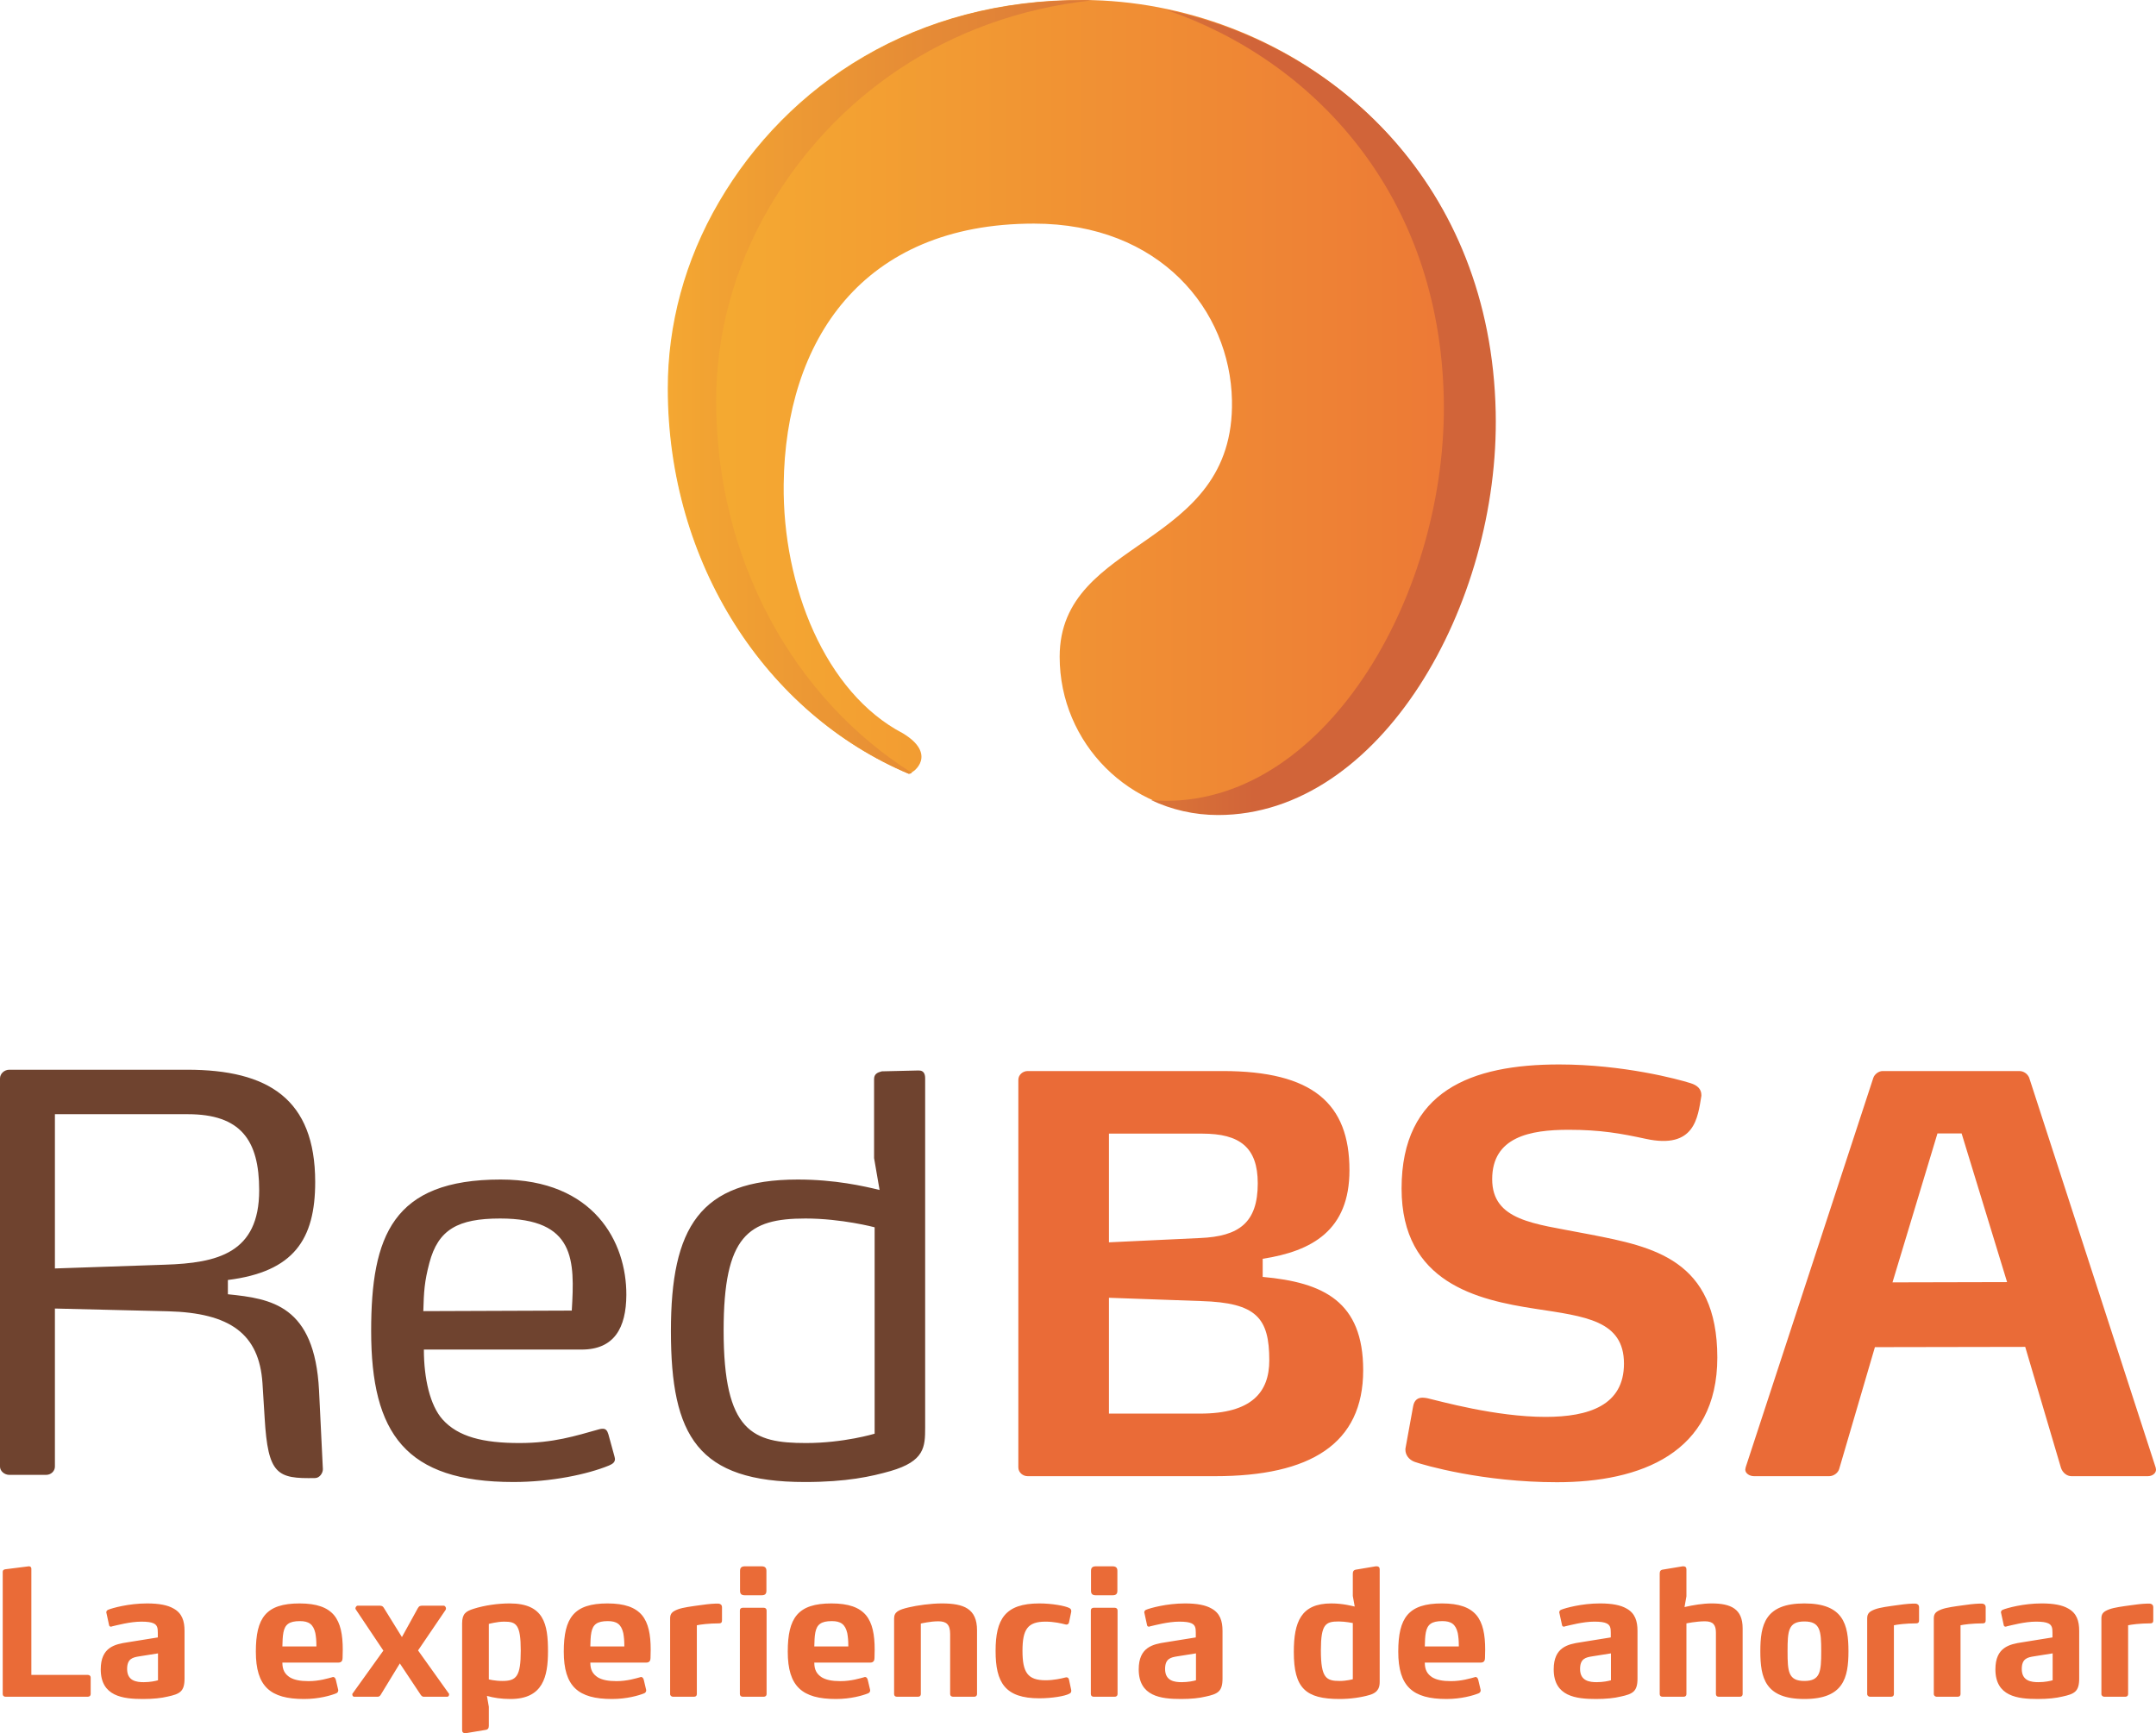 <?xml version="1.0" encoding="UTF-8"?>
<!DOCTYPE svg PUBLIC "-//W3C//DTD SVG 1.1//EN" "http://www.w3.org/Graphics/SVG/1.1/DTD/svg11.dtd">
<!-- Creator: CorelDRAW 2019 (64-Bit) -->
<svg xmlns="http://www.w3.org/2000/svg" xml:space="preserve" width="81.956mm" height="65.899mm" version="1.1" style="shape-rendering:geometricPrecision; text-rendering:geometricPrecision; image-rendering:optimizeQuality; fill-rule:evenodd; clip-rule:evenodd"
viewBox="0 0 8181.32 6578.42"
 xmlns:xlink="http://www.w3.org/1999/xlink">
 <defs>
  <style type="text/css">
   <![CDATA[
    .fil1 {fill:#EA6B37;fill-rule:nonzero}
    .fil0 {fill:#6F432F;fill-rule:nonzero}
    .fil3 {fill:url(#id0)}
    .fil2 {fill:url(#id1)}
    .fil4 {fill:url(#id2)}
   ]]>
  </style>
  <linearGradient id="id0" gradientUnits="userSpaceOnUse" x1="2536.16" y1="1469.04" x2="4144.11" y2="1469.04">
   <stop offset="0" style="stop-opacity:1; stop-color:#F4A732"/>
   <stop offset="1" style="stop-opacity:1; stop-color:#DC7938"/>
  </linearGradient>
  <linearGradient id="id1" gradientUnits="userSpaceOnUse" x1="2533.97" y1="1544.54" x2="5671.35" y2="1544.54">
   <stop offset="0" style="stop-opacity:1; stop-color:#F5AD31"/>
   <stop offset="1" style="stop-opacity:1; stop-color:#EC7636"/>
  </linearGradient>
  <linearGradient id="id2" gradientUnits="userSpaceOnUse" x1="3453.58" y1="1548.98" x2="4761.27" y2="1548.98">
   <stop offset="0" style="stop-opacity:1; stop-color:#F29E34"/>
   <stop offset="1" style="stop-opacity:1; stop-color:#D16439"/>
  </linearGradient>
 </defs>
 <g id="Capa_x0020_1">
  <g id="_2178673622848">
   <path class="fil0" d="M1225.21 5576.74l-14.58 -299.59c-16.67,-322.98 -181.27,-347.97 -345.89,-364.65l0 -54.18c250.05,-31.26 331.3,-153.85 331.3,-371.94 0,-315.68 -179.2,-426.12 -485.5,-426.12l-675.12 0c-18.76,0 -35.43,14.59 -35.43,33.34l0 1473.17c0,16.67 16.67,31.26 35.43,31.26l139.61 0c18.75,0 33.33,-14.58 33.33,-31.26l0 -600.1 429.24 10.41c235.46,6.26 345.9,85.43 358.4,272.97l8.23 131.83c12.67,215.42 47.31,231.22 191.81,228.19 16.66,-0.35 29.17,-18.76 29.17,-33.34zm-241.7 -1059.1c0,238.93 -158.36,276.44 -358.4,282.69l-416.75 14.24 0 -585.51 504.25 0c200.04,0 270.89,97.58 270.89,288.59zm916.64 -40.63c-410.5,0 -491.75,214.62 -491.75,575.1 0,389.65 131.27,573.01 539.67,573.01 143.78,0 281.3,-29.17 362.57,-62.51 14.58,-6.25 22.92,-12.51 22.92,-25.01 0,-2.09 -2.09,-10.42 -2.09,-10.42l-22.92 -83.35c-4.17,-14.58 -10.42,-20.83 -20.83,-20.83 -8.34,0 -14.58,2.09 -14.58,2.09 -89.6,25 -172.95,52.09 -302.13,52.09 -137.53,0 -232.65,-23.57 -291.72,-89.6 -47.2,-52.75 -70.85,-154.75 -70.85,-265.18l598.53 0c123.73,0 169.18,-82.07 169.77,-207.47 0.96,-199.52 -122.18,-437.92 -476.58,-437.92zm269.55 497.45l-563.36 2.08c2.09,-75.01 4.27,-111.94 22.92,-182.8 33.44,-127.08 108.35,-168.78 268.8,-168.78 286.48,0 282.86,159.54 271.64,349.5zm1340.95 444.38l0 -1326.44c0,-16.67 -6.26,-29.17 -22.92,-29.17l-8.34 0 -133.35 3.14c-16.67,4.17 -29.18,10.43 -29.18,29.18l0 300.2 20.84 120.86c-60.43,-14.59 -168.79,-39.59 -310.47,-39.59 -372.98,0 -481.33,183.36 -481.33,575.1 0,400.06 102.09,573.01 508.42,573.01 158.36,0 252.13,-20.83 325.05,-41.68 129.2,-37.5 131.27,-91.68 131.27,-164.61zm-191.7 22.93c0,0 -116.69,35.42 -260.46,35.42 -202.12,0 -312.56,-41.68 -312.56,-427.16 0,-360.48 93.77,-425.07 310.47,-425.07 137.52,0 262.54,33.33 262.54,33.33l0 783.48z"/>
   <path class="fil1" d="M5172.85 5200.87c0,-260.46 -150.02,-333.39 -381.32,-354.22l0 -68.76c187.53,-29.18 329.23,-108.01 329.23,-336.18 0,-253.51 -139.61,-376.46 -481.33,-376.46l-739.71 0c-18.75,0 -35.42,14.58 -35.42,33.34l0 1471.09c0,18.75 16.67,33.33 35.42,33.33l710.54 0c362.56,0 562.59,-122.94 562.59,-402.15zm-356.31 -37.5c0,120.85 -66.67,202.12 -262.54,202.12l-345.9 0 0 -439.66 350.06 12.5c210.45,6.25 258.38,64.6 258.38,225.04zm-43.75 -671.99c0,149.33 -70.85,201.42 -218.79,207.68l-345.9 16.32 0 -412.57 354.23 0c141.69,0 210.45,51.74 210.45,188.57zm1743.86 661.57c0,-372.98 -245.87,-420.9 -479.25,-466.75l-33.34 -6.25c-179.19,-35.42 -341.72,-45.84 -341.72,-204.19 0,-160.45 143.77,-187.53 289.63,-187.53 121.92,0 199.34,14.02 292.93,34.31 186.84,40.5 197.52,-80.6 211.32,-163.51l0 -2.08c0,-22.92 -14.58,-37.51 -41.67,-45.85 -45.84,-14.58 -254.22,-70.84 -498,-70.84 -333.39,0 -598.02,100.02 -598.02,470.91 0,358.4 289.63,422.99 506.34,456.33 189.61,29.17 337.55,43.76 337.55,208.37 0,158.36 -133.36,202.12 -297.97,202.12 -189.61,0 -402.15,-60.42 -447.99,-70.85 0,0 -10.42,-2.08 -18.75,-2.08 -16.67,0 -31.26,8.34 -35.43,33.33l-29.17 160.45 0 4.16c0,18.76 12.5,37.5 35.42,45.84 35.43,12.51 258.38,77.1 539.68,77.1 316.72,0 608.43,-110.43 608.43,-473zm1662.6 414.66l-479.25 -1477.34c-6.25,-14.58 -20.83,-25.01 -37.5,-25.01l-518.84 0c-14.58,0 -31.26,12.51 -35.43,27.09l-483.41 1475.25c0,0 -2.09,8.34 -2.09,10.41 0,14.59 16.67,25.01 33.34,25.01l285.46 0c16.67,0 33.34,-12.5 37.5,-27.08l135.64 -462.69 570.36 -1.02 135.81 459.53c6.25,18.76 22.92,31.26 39.58,31.26l289.64 0c16.67,0 31.26,-10.41 31.26,-25.01 0,-4.16 -2.09,-10.41 -2.09,-10.41zm-562.97 -701.25l-434.9 1.02 170.65 -565.27 91.68 0 172.57 564.25z"/>
   <path class="fil2" d="M3923.86 848.74c477.86,0 744.13,328.33 751.03,670.91 11.45,567.65 -653.81,516.93 -653.81,973.21 0,329.23 267.02,596.22 596.22,596.22 616.5,0 1069.44,-797.96 1053.65,-1529.37 -21.55,-998.43 -810.29,-1554.89 -1556.85,-1559.68 -640.86,-4.11 -1125.05,320.14 -1385.74,766.25 -130.74,223.73 -194.51,466.92 -194.39,708.39 0.34,665.27 373.5,1234.05 913.35,1461.98 24.24,-3.02 108.58,-75.2 -21.43,-153.4 -294.59,-154.15 -456.54,-558.86 -452.03,-944.9 6.33,-543.76 297.18,-989.61 950.01,-989.61z"/>
   <path class="fil3" d="M4144.12 1.26c-9.28,-0.23 -18.56,-0.44 -27.83,-0.5 -640.86,-4.11 -1125.05,320.13 -1385.74,766.25 -130.74,223.72 -194.51,466.91 -194.39,708.39 0.34,665.26 373.5,1234.05 913.35,1461.97 2.87,-0.36 6.59,-1.69 10.68,-3.88 -447.42,-281.88 -742.32,-808.34 -742.63,-1411.09 -0.13,-250.86 66.14,-503.51 201.96,-735.94 240.84,-412.15 665.33,-724.16 1224.6,-785.19z"/>
   <path class="fil4" d="M4368.42 3036.96c76.98,36.26 162.94,56.56 253.64,56.56 616.51,0 1069.44,-797.96 1053.66,-1529.37 -18.62,-862.38 -609.6,-1394.95 -1251.39,-1527.18 560.92,192.18 1037.64,700.19 1054.33,1473.32 15.79,731.41 -437.15,1529.37 -1053.65,1529.37 -19.09,0 -37.95,-0.94 -56.58,-2.7z"/>
   <path class="fil1" d="M344.1 6430.29l0 -63.19c0,-5.93 -4.59,-9.88 -11.18,-9.88l-213.96 0 0 -402.88c0,-4.61 -2.63,-9.22 -8.56,-9.22l-1.33 0 -88.87 11.19c-5.92,0.66 -9.87,3.95 -9.87,9.21l0 464.77c0,5.93 4.61,9.88 10.53,9.88l312.05 0c6.59,0 11.18,-3.95 11.18,-9.88zm356.15 -59.24l0 -181.04c0,-36.89 -9.2,-67.16 -42.13,-84.92 -21.72,-12.53 -53.99,-19.11 -100.06,-19.11 -70.45,0 -132.33,17.78 -146.81,23.7 -3.28,1.33 -7.9,3.95 -7.9,9.88 0,1.31 0,1.97 0.66,3.28l9.87 45.43c0.66,3.95 3.28,5.92 7.24,5.92 1.32,0 3.28,-0.65 4.61,-1.31 17.78,-3.95 67.81,-17.78 110.6,-17.78 21.73,0 37.52,1.98 46.75,6.58 13.82,6.59 15.78,17.78 15.78,35.56l0 17.77 -114.54 18.44c-48.07,7.24 -102.04,18.43 -102.04,102.7 0,102.69 84.26,112.56 160.63,112.56 38.18,0 69.13,-3.28 93.49,-9.21 45.42,-9.88 63.85,-18.43 63.85,-68.46zm-100.72 6.58c-8.56,2.64 -29.61,7.24 -53.97,7.24 -26.34,0 -63.21,-3.95 -63.21,-50.02 0,-39.51 21.73,-44.11 46.75,-48.06l70.43 -11.2 0 102.04zm701.13 -115.87c0,-57.93 -8.56,-101.37 -32.91,-131 -25.03,-29.63 -65.84,-44.77 -131.01,-44.77 -127.71,0 -165.9,54.64 -165.9,183.02 0,132.33 54.65,179.72 183.02,179.72 55.95,0 101.38,-13.17 122.45,-21.72 3.95,-1.99 7.24,-5.27 7.24,-11.19 0,-0.66 0,-1.98 -0.66,-3.95l-8.56 -36.21c-1.98,-7.25 -5.92,-10.53 -10.53,-10.53 -0.66,0 -1.32,0 -1.98,0.66 -17.11,4.6 -50.69,15.13 -90.84,15.13 -32.26,0 -54.64,-4.61 -71.11,-14.47 -19.09,-12.51 -28.31,-28.31 -28.31,-55.95l212.64 0c12.51,0 15.8,-8.57 15.8,-17.12 0,-9.22 0.66,-23.7 0.66,-31.61zm-100.06 -12.51l-129.05 0c0.66,-19.75 0.66,-36.87 3.95,-53.32 5.93,-29.63 21.06,-42.81 62.54,-42.81 32.92,0 50.7,11.2 58.59,45.43 2.64,14.48 3.96,28.97 3.96,46.75l0 3.94zm502.28 178.41l-116.52 -163.27 104.67 -154.05c0.66,-1.97 1.32,-3.28 1.32,-5.25 0,-5.27 -4.6,-10.54 -7.9,-10.54l-78.34 0c-10.53,0 -15.13,0 -20.4,9.21l-60.56 109.95 -68.47 -110.61c-5.25,-8.56 -10.52,-8.56 -20.4,-8.56l-79.65 0c-3.3,0 -7.9,5.27 -7.9,10.54 0,1.31 0.66,3.28 1.97,4.59l104.02 155.37 -116.53 162.61c-1.31,0.66 -1.31,2.63 -1.31,3.95 0,3.94 2.63,8.56 6.58,8.56l90.19 0c4.6,0 8.56,-3.3 10.52,-6.59l73.08 -119.81 79.66 119.81c2.63,3.28 5.92,6.59 10.52,6.59l90.19 0c3.95,0 6.58,-4.61 6.58,-8.56 0,-1.33 0,-3.29 -1.32,-3.95zm376.56 -159.98c0,-103.35 -15.13,-181.69 -145.49,-181.69 -44.76,0 -95.45,7.25 -136.93,20.41 -28.3,9.21 -43.44,17.78 -43.44,55.29l0 404.88c0,8.55 4.61,11.85 11.19,11.85l3.29 0 75.05 -12.51c8.57,-1.32 11.85,-6.58 11.85,-15.8l0 -71.77 -7.24 -41.48c24.36,7.26 54.64,11.86 89.53,11.86 123.75,0 142.18,-85.58 142.18,-181.05zm-103.35 -2.63c0,98.09 -16.46,115.21 -69.78,115.21 -28.31,0 -51.35,-5.93 -51.35,-5.93l0 -210.66c0,0 32.25,-8.56 57.94,-8.56 45.41,0 63.19,9.21 63.19,109.94zm493.09 -3.29c0,-57.93 -8.56,-101.37 -32.91,-131 -25.03,-29.63 -65.84,-44.77 -131.01,-44.77 -127.71,0 -165.9,54.64 -165.9,183.02 0,132.33 54.65,179.72 183.02,179.72 55.95,0 101.38,-13.17 122.45,-21.72 3.95,-1.99 7.24,-5.27 7.24,-11.19 0,-0.66 0,-1.98 -0.66,-3.95l-8.56 -36.21c-1.99,-7.25 -5.92,-10.53 -10.53,-10.53 -0.66,0 -1.32,0 -1.98,0.66 -17.12,4.6 -50.69,15.13 -90.84,15.13 -32.27,0 -54.64,-4.61 -71.11,-14.47 -19.09,-12.51 -28.31,-28.31 -28.31,-55.95l212.63 0c12.51,0 15.81,-8.57 15.81,-17.12 0,-9.22 0.66,-23.7 0.66,-31.61zm-100.07 -12.51l-129.04 0c0.66,-19.75 0.66,-36.87 3.95,-53.32 5.93,-29.63 21.06,-42.81 62.54,-42.81 32.92,0 50.69,11.2 58.59,45.43 2.63,14.48 3.95,28.97 3.95,46.75l0 3.94zm370.64 -100.71l0 -48.06c0,-5.93 -2.65,-9.22 -4.61,-10.54 -3.95,-2.63 -5.93,-3.29 -13.17,-3.29l-5.92 0c-21.73,0.67 -45.43,3.95 -63.87,6.59 -28.29,3.94 -59.91,7.9 -79.65,15.14 -20.4,7.89 -29.63,15.14 -29.63,34.23l0 287.68c0,5.93 5.93,9.88 10.54,9.88l80.31 0c6.58,0 10.53,-3.95 10.53,-9.88l0 -261.35c11.2,-2.64 45.43,-7.25 83.61,-7.25 11.19,0 11.85,-5.92 11.85,-13.16zm169.21 281.75l0 -317.96c0,-5.93 -4.61,-9.88 -10.54,-9.88l-80.31 0c-5.93,0 -10.53,3.95 -10.53,9.88l0 317.96c0,5.93 4.6,9.88 10.53,9.88l80.31 0c5.93,0 10.54,-3.95 10.54,-9.88zm-0.66 -392.36l0 -75.7c0,-11.85 -5.93,-17.12 -18.44,-17.12l-63.2 0c-12.51,0 -18.44,5.27 -18.44,17.12l0 75.7c0,12.51 5.93,17.12 18.44,17.12l63.2 0c12.51,0 18.44,-4.61 18.44,-17.12zm410.8 223.83c0,-57.93 -8.56,-101.37 -32.91,-131 -25.03,-29.63 -65.84,-44.77 -131.01,-44.77 -127.71,0 -165.9,54.64 -165.9,183.02 0,132.33 54.65,179.72 183.02,179.72 55.95,0 101.38,-13.17 122.45,-21.72 3.95,-1.99 7.24,-5.27 7.24,-11.19 0,-0.66 0,-1.98 -0.66,-3.95l-8.56 -36.21c-1.99,-7.25 -5.92,-10.53 -10.53,-10.53 -0.66,0 -1.32,0 -1.98,0.66 -17.12,4.6 -50.69,15.13 -90.84,15.13 -32.27,0 -54.64,-4.61 -71.11,-14.47 -19.09,-12.51 -28.31,-28.31 -28.31,-55.95l212.64 0c12.5,0 15.8,-8.57 15.8,-17.12 0,-9.22 0.66,-23.7 0.66,-31.61zm-100.07 -12.51l-129.04 0c0.66,-19.75 0.66,-36.87 3.95,-53.32 5.93,-29.63 21.06,-42.81 62.54,-42.81 32.92,0 50.69,11.2 58.59,45.43 2.63,14.48 3.95,28.97 3.95,46.75l0 3.94zm488.47 181.04l0 -242.26c0,-82.29 -50.03,-102.04 -133.64,-102.04 -41.48,0 -93.48,7.25 -126.4,15.14 -38.18,9.21 -54.64,17.12 -54.64,42.14l0 287.02c0,5.93 3.95,9.88 10.54,9.88l80.31 0c6.58,0 10.53,-3.95 10.53,-9.88l0 -267.93c0,0 35.56,-8.55 66.49,-8.55 30.29,0 44.77,11.85 44.77,48.06l0 228.42c0,5.93 4.6,9.88 11.18,9.88l80.33 0c5.92,0 10.52,-3.95 10.52,-9.88zm357.48 -15.13l-8.56 -40.16c-1.33,-6.59 -5.92,-8.56 -9.88,-8.56 -1.31,0 -3.29,0.66 -3.95,0.66 -15.13,3.95 -44.1,10.53 -75.04,10.53 -67.8,0 -87.57,-29.62 -87.57,-111.92 0,-81.63 19.77,-110.6 87.57,-110.6 30.94,0 59.91,6.58 75.04,10.54 0.66,0 2.65,0.65 3.95,0.65 3.96,0 8.56,-1.98 9.88,-7.91l8.56 -40.81 0 -3.29c0,-5.27 -2.63,-8.56 -7.9,-11.19 -15.8,-7.9 -64.52,-17.12 -113.23,-17.12 -130.35,0 -165.91,59.91 -165.91,180.39 0,119.81 35.56,179.72 165.91,179.72 48.72,0 97.43,-8.55 113.23,-17.12 5.27,-2.63 7.9,-5.26 7.9,-10.53l0 -3.28zm175.77 15.13l0 -317.96c0,-5.93 -4.61,-9.88 -10.54,-9.88l-80.31 0c-5.93,0 -10.54,3.95 -10.54,9.88l0 317.96c0,5.93 4.61,9.88 10.54,9.88l80.31 0c5.93,0 10.54,-3.95 10.54,-9.88zm-0.66 -392.36l0 -75.7c0,-11.85 -5.93,-17.12 -18.44,-17.12l-63.2 0c-12.51,0 -18.44,5.27 -18.44,17.12l0 75.7c0,12.51 5.93,17.12 18.44,17.12l63.2 0c12.51,0 18.44,-4.61 18.44,-17.12zm398.94 333.12l0 -181.04c0,-36.89 -9.2,-67.16 -42.13,-84.92 -21.72,-12.53 -53.99,-19.11 -100.06,-19.11 -70.45,0 -132.33,17.78 -146.81,23.7 -3.28,1.33 -7.9,3.95 -7.9,9.88 0,1.31 0,1.97 0.65,3.28l9.88 45.43c0.66,3.95 3.28,5.92 7.24,5.92 1.32,0 3.28,-0.65 4.61,-1.31 17.78,-3.95 67.8,-17.78 110.6,-17.78 21.73,0 37.52,1.98 46.74,6.58 13.83,6.59 15.79,17.78 15.79,35.56l0 17.77 -114.54 18.44c-48.07,7.24 -102.04,18.43 -102.04,102.7 0,102.69 84.26,112.56 160.63,112.56 38.18,0 69.13,-3.28 93.49,-9.21 45.42,-9.88 63.85,-18.43 63.85,-68.46zm-100.72 6.58c-8.56,2.64 -29.61,7.24 -53.97,7.24 -26.34,0 -63.21,-3.95 -63.21,-50.02 0,-39.51 21.73,-44.11 46.75,-48.06l70.43 -11.2 0 102.04zm697.17 4.6l0 -425.93c0,-7.9 -4.59,-11.19 -11.17,-11.19l-3.96 0 -74.38 12.51c-9.22,1.31 -12.51,6.58 -12.51,15.8l0 84.26 7.24 40.15c-7.24,-1.32 -42.79,-11.85 -88.88,-11.85 -115.21,0 -142.2,70.45 -142.2,184.34 0,137.59 44.77,178.4 173.8,178.4 40.82,0 81.64,-5.93 113.23,-15.14 36.87,-10.53 38.83,-33.57 38.83,-51.35zm-102.02 -8.56c0,0 -23.7,6.59 -49.38,6.59 -51.34,0 -71.77,-10.54 -71.77,-115.87 0,-100.07 17.78,-109.94 67.82,-109.94 24.36,0 53.33,5.93 53.33,5.93l0 213.29zm502.3 -111.92c0,-57.93 -8.56,-101.37 -32.91,-131 -25.03,-29.63 -65.83,-44.77 -131,-44.77 -127.72,0 -165.91,54.64 -165.91,183.02 0,132.33 54.65,179.72 183.02,179.72 55.96,0 101.39,-13.17 122.45,-21.72 3.95,-1.99 7.24,-5.27 7.24,-11.19 0,-0.66 0,-1.98 -0.66,-3.95l-8.55 -36.21c-1.99,-7.25 -5.93,-10.53 -10.54,-10.53 -0.66,0 -1.31,0 -1.97,0.66 -17.12,4.6 -50.7,15.13 -90.85,15.13 -32.26,0 -54.64,-4.61 -71.1,-14.47 -19.1,-12.51 -28.31,-28.31 -28.31,-55.95l212.63 0c12.51,0 15.8,-8.57 15.8,-17.12 0,-9.22 0.66,-23.7 0.66,-31.61zm-100.06 -12.51l-129.04 0c0.65,-19.75 0.65,-36.87 3.95,-53.32 5.92,-29.63 21.05,-42.81 62.53,-42.81 32.92,0 50.7,11.2 58.6,45.43 2.63,14.48 3.95,28.97 3.95,46.75l0 3.94zm678.07 121.8l0 -181.04c0,-36.89 -9.21,-67.16 -42.14,-84.92 -21.71,-12.53 -53.99,-19.11 -100.06,-19.11 -70.45,0 -132.32,17.78 -146.81,23.7 -3.28,1.33 -7.9,3.95 -7.9,9.88 0,1.31 0,1.97 0.66,3.28l9.88 45.43c0.65,3.95 3.28,5.92 7.24,5.92 1.31,0 3.28,-0.65 4.61,-1.31 17.77,-3.95 67.8,-17.78 110.59,-17.78 21.73,0 37.52,1.98 46.75,6.58 13.82,6.59 15.79,17.78 15.79,35.56l0 17.77 -114.55 18.44c-48.06,7.24 -102.04,18.43 -102.04,102.7 0,102.69 84.26,112.56 160.64,112.56 38.17,0 69.13,-3.28 93.49,-9.21 45.41,-9.88 63.85,-18.43 63.85,-68.46zm-100.73 6.58c-8.55,2.64 -29.61,7.24 -53.97,7.24 -26.34,0 -63.2,-3.95 -63.2,-50.02 0,-39.51 21.72,-44.11 46.74,-48.06l70.43 -11.2 0 102.04zm499.67 52.66l0 -250.16c0,-73.07 -44.1,-94.15 -117.83,-94.15 -32.92,0 -71.77,6.58 -102.7,13.84l7.24 -40.82 0 -102.7c0,-7.9 -4.61,-11.19 -11.19,-11.19l-3.28 0 -75.06 12.51c-9.2,1.31 -11.85,6.58 -11.85,15.8l0 456.87c0,5.93 3.95,9.88 10.54,9.88l80.31 0c6.58,0 10.53,-3.95 10.53,-9.88l0 -268.59c0,0 36.87,-7.89 70.45,-7.89 31.6,0 41.48,14.47 41.48,43.44l0 233.03c0,5.93 3.94,9.88 10.52,9.88l80.32 0c6.59,0 10.52,-3.95 10.52,-9.88zm401.59 -162.61c0,-102.02 -19.1,-181.69 -167.22,-181.69 -148.77,0 -167.22,79.67 -167.22,181.69 0,101.38 18.45,181.05 167.22,181.05 148.12,0 167.22,-79.66 167.22,-181.05zm-103.36 0c0,77.03 -3.29,112.58 -63.86,112.58 -61.22,0 -63.85,-35.56 -63.85,-112.58 0,-77.66 2.63,-113.22 63.85,-113.22 60.56,0 63.86,35.56 63.86,113.22zm371.28 -119.14l0 -48.06c0,-5.93 -2.64,-9.22 -4.6,-10.54 -3.96,-2.63 -5.93,-3.29 -13.17,-3.29l-5.93 0c-21.73,0.67 -45.43,3.95 -63.86,6.59 -28.3,3.94 -59.91,7.9 -79.65,15.14 -20.4,7.89 -29.63,15.14 -29.63,34.23l0 287.68c0,5.93 5.92,9.88 10.53,9.88l80.31 0c6.59,0 10.54,-3.95 10.54,-9.88l0 -261.35c11.19,-2.64 45.43,-7.25 83.6,-7.25 11.2,0 11.85,-5.92 11.85,-13.16zm252.8 0l0 -48.06c0,-5.93 -2.64,-9.22 -4.61,-10.54 -3.95,-2.63 -5.92,-3.29 -13.16,-3.29l-5.93 0c-21.73,0.67 -45.43,3.95 -63.86,6.59 -28.3,3.94 -59.92,7.9 -79.66,15.14 -20.39,7.89 -29.62,15.14 -29.62,34.23l0 287.68c0,5.93 5.92,9.88 10.53,9.88l80.31 0c6.59,0 10.54,-3.95 10.54,-9.88l0 -261.35c11.19,-2.64 45.43,-7.25 83.6,-7.25 11.19,0 11.85,-5.92 11.85,-13.16zm354.84 222.51l0 -181.04c0,-36.89 -9.21,-67.16 -42.14,-84.92 -21.71,-12.53 -53.98,-19.11 -100.06,-19.11 -70.45,0 -132.32,17.78 -146.81,23.7 -3.28,1.33 -7.9,3.95 -7.9,9.88 0,1.31 0,1.97 0.66,3.28l9.88 45.43c0.65,3.95 3.28,5.92 7.24,5.92 1.31,0 3.28,-0.65 4.61,-1.31 17.77,-3.95 67.8,-17.78 110.59,-17.78 21.73,0 37.52,1.98 46.75,6.58 13.82,6.59 15.79,17.78 15.79,35.56l0 17.77 -114.55 18.44c-48.06,7.24 -102.04,18.43 -102.04,102.7 0,102.69 84.26,112.56 160.64,112.56 38.17,0 69.13,-3.28 93.49,-9.21 45.41,-9.88 63.85,-18.43 63.85,-68.46zm-100.72 6.58c-8.56,2.64 -29.62,7.24 -53.98,7.24 -26.34,0 -63.2,-3.95 -63.2,-50.02 0,-39.51 21.72,-44.11 46.74,-48.06l70.44 -11.2 0 102.04zm381.84 -229.09l0 -48.06c0,-5.93 -2.65,-9.22 -4.61,-10.54 -3.95,-2.63 -5.93,-3.29 -13.17,-3.29l-5.92 0c-21.73,0.67 -45.43,3.95 -63.87,6.59 -28.3,3.94 -59.91,7.9 -79.65,15.14 -20.4,7.89 -29.63,15.14 -29.63,34.23l0 287.68c0,5.93 5.93,9.88 10.54,9.88l80.31 0c6.58,0 10.53,-3.95 10.53,-9.88l0 -261.35c11.2,-2.64 45.43,-7.25 83.61,-7.25 11.19,0 11.85,-5.92 11.85,-13.16z"/>
  </g>
 </g>
</svg>
